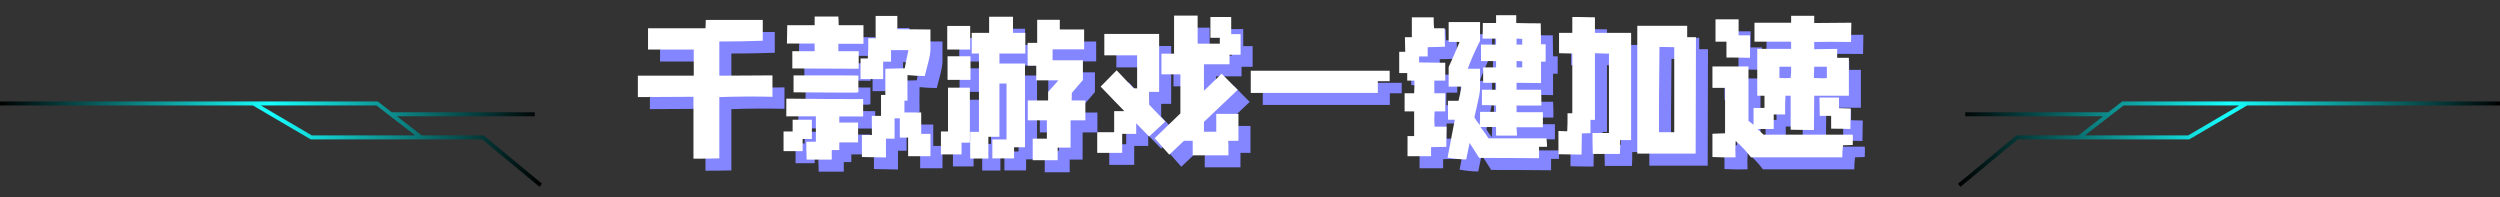  <svg width="1039" height="82" viewBox="0 0 1039 82" fill="none" xmlns="http://www.w3.org/2000/svg">
                    <rect x="0" y="0" width="1039" height="82" fill="#333333" stroke="none"/>
                    <path d="M293.2 45.224L270.096 45.352V36.456H293.328V25.576H274.32V16.744H298.192C298.277 15.592 298.32 14.44 298.32 13.288H322V21.928C315.984 22.141 309.968 22.248 303.952 22.248V36.456L326.032 36.328V45.224C318.693 45.053 311.333 45.096 303.952 45.352V70.824C300.368 70.909 296.784 70.952 293.2 70.952V45.224ZM363.216 61.096H367.376C367.376 58.451 367.355 55.805 367.312 53.16H371.152V44.456H372.944V33.576L381.008 33.384C381.477 30.824 381.989 28.307 382.544 25.832H375.312V30.632H372.048V37.864H362.64V29.288H365.648C365.861 26.472 365.925 23.677 365.84 20.904H368.912V11.624H377.936V17.128C382.544 17.171 387.131 17.213 391.696 17.256V25.704C391.653 27.069 391.333 28.883 390.736 31.144C390.139 33.363 389.669 35.176 389.328 36.584C386.939 36.584 384.549 36.456 382.16 36.2C382.117 39.784 382.117 43.325 382.16 46.824H380.88V51.752H387.856V60.648H391.696V69.928H382.416V62.184H378.96V54.184H376.784V62.632H373.2V70.44C369.872 70.355 366.544 70.291 363.216 70.248V61.096ZM334.288 26.28H343.568V23.08H332.048C332.091 20.52 332.133 17.981 332.176 15.464H343.568V11.88H353.424C353.509 13.075 353.552 14.269 353.552 15.464H363.856V23.208H353.424V26.28H361.872V33.576C352.699 33.533 343.504 33.491 334.288 33.448V26.28ZM340.112 63.912H344.08V53.352H331.792V45.992C342.459 46.12 353.104 46.184 363.728 46.184V53.416H353.808V55.912H361.616V64.168H353.808V67.368H350.672V71.336H340.24C340.24 69.971 340.197 68.605 340.112 67.24V63.912ZM334.8 36.328H353.744C356.432 36.371 359.099 36.392 361.744 36.392V43.368C361.317 43.368 360.869 43.411 360.4 43.496H356.944C349.563 43.453 342.181 43.411 334.8 43.368V36.328ZM330.64 59.624H334.416V54.76H342.416V62.76H338.576V67.816H330.64V59.624ZM420.368 39.72V61.864H415.76V70.888H408.208V59.816H411.856V27.24H408.848V18.664H416.08V11.944H426V18.664H431.12V27.24H420.368V31.4H430.992V66.216H426.448V70.824H417.424V62.952H423.312V39.72H420.368ZM449.936 55.016V66.344H444.56V71.592H434.192V62.632H440.08V55.016H432.144V46.76H440.592V43.24L444.88 38.376H435.664V32.296H432.08V22.824H436.048V13.224H445.456V17.256H455.568V25.512H442.448V30.056H455.056V38.248L450.448 43.624L450.384 46.76H456.08V55.016H449.936ZM398.992 41.448H408.08V64.296H404.624V69.16H396.048V59.624H398.992V41.448ZM398.8 28.392H408.336V38.184H398.8V28.392ZM398.672 15.784H408.208V25.576H398.672V15.784ZM510.48 59.752V52.328H519.696V63.528H515.536V69.544H500.688V63.528H497.04L490.96 69.288L484.88 62.44L495.568 52.136V35.88H487.696V27.304H492.944V11.496H502.736V23.144H511.952V20.712H508.048V12.072H516.688V19.176H520.592V27.752H515.984V31.72H505.36V42.728L512.72 35.624L519.376 42.344L505.36 55.656V59.752H510.48ZM476.176 41.704H477.584V28.008H463.952V19.112H486.736V43.176H482.576V48.488L489.296 55.528L482.576 61.736L477.2 56.232V60.648H471.376V68.52H461.008V59.944H468.048V51.176H472.272L462.416 41L469.072 34.216L476.176 41.704ZM524.816 34.408H582.544V38.76H577.616V43.624H524.816V34.408ZM606.608 70.504C606.864 69.096 607.397 66.28 608.208 62.056C609.061 57.789 609.531 55.357 609.616 54.76H606.8C606.8 52.115 606.779 49.491 606.736 46.888H611.152C611.28 46.376 611.515 45.352 611.856 43.816C612.197 42.28 612.368 41.341 612.368 41H607.056V32.872C608.635 29.416 610.149 25.939 611.6 22.44H607.056V14.184H620.112V21.992C618.149 25.789 616.443 29.651 614.992 33.576H620.112V41.896C620.069 43.133 619.749 45.032 619.152 47.592C618.555 50.152 618.085 52.221 617.744 53.8C618.427 54.909 619.173 55.976 619.984 57C620.112 55.165 620.155 53.331 620.112 51.496H626.768V48.872C624.805 48.701 622.843 48.637 620.88 48.68V42.28H626.768V39.4H621.392V33H626.768V30.376H620.496V23.528H626.768V21.032H621.136C621.221 18.856 621.264 16.701 621.264 14.568H626.768V11.304H635.152V14.568C638.565 14.653 641.957 14.696 645.328 14.696L645.456 23.4H647.376V30.632H645.456V39.528L635.28 39.4V42.28H645.456C645.584 44.456 645.627 46.653 645.584 48.872H635.28V51.624H646.224V57.896H635.28L635.472 61.352H626.768V57.768H620.24C621.435 59.261 622.565 60.84 623.632 62.504H647.696C647.867 63.656 647.952 64.829 647.952 66.024H644.624V70.76C636.347 70.675 628.048 70.632 619.728 70.632C618.448 68.541 617.125 66.472 615.76 64.424C615.248 66.728 614.779 69.011 614.352 71.272C611.749 71.229 609.168 70.973 606.608 70.504ZM589.968 61.544H592.72V51.304H588.752V43.752H592.72C592.805 42.003 592.848 40.253 592.848 38.504H589.84V35.368H586.512V26.536H589.008L588.88 20.456H591.76V12.2H600.848C600.805 13.651 600.848 15.123 600.976 16.616L601.104 16.744H605.392C605.435 19.304 605.477 21.864 605.52 24.424L598.352 24.616V28.456H594.768V30.952L605.648 31.08V38.504H601.104V43.752H605.648V51.304H601.232C601.147 52.499 601.104 53.693 601.104 54.888C601.104 55.784 601.147 56.701 601.232 57.64H606.224C606.139 60.413 606.096 63.208 606.096 66.024L599.76 66.152V69.928H589.968V61.544ZM637.648 30.504C637.093 30.419 636.539 30.376 635.984 30.376H635.28V33H637.648V30.504ZM637.648 21.16L635.28 21.032V23.528H637.648V21.16ZM685.456 15.72H706.192V20.456H709.84C709.797 36.584 709.755 52.712 709.712 68.84H685.456V15.72ZM678.352 68.968L678.224 69.032V68.968H666.96C666.875 66.067 666.832 63.165 666.832 60.264H673.68V27.24H673.04V27.304C671.333 27.219 669.605 27.155 667.856 27.112V54.824H666V60.328L662.416 60.456C662.373 63.357 662.331 66.28 662.288 69.224H660.752C658.064 69.181 655.376 69.139 652.688 69.096V59.432L656.336 59.56C656.464 57.043 656.507 54.547 656.464 52.072H658.448V27.24C656.613 27.197 654.779 27.155 652.944 27.112V18.664H658.448V12.072H661.264C663.483 12.115 665.68 12.157 667.856 12.2V18.664H682.896V63.208H678.352C678.395 65.128 678.352 67.048 678.224 68.968H678.352ZM700.816 24.616L694.672 24.488C694.587 31.869 694.523 39.251 694.48 46.632V59.944H700.816V24.616ZM716.688 60.584C718.437 60.541 720.187 60.477 721.936 60.392V41.512H716.688V32.616H731.664V55.208L733.776 56.872V49.832L735.184 49.896C736.251 49.853 737.296 49.832 738.32 49.832V44.776H735.312V25.32H749.392V22.568L749.2 22.312H734.16V14.44H749.392V11.56H758.992V14.568L774.416 14.44C774.373 17.085 774.331 19.752 774.288 22.44L765.648 22.376C763.429 22.376 761.211 22.397 758.992 22.44V25.448L768.528 25.32V29.032H773.392V44.776H758.992C758.949 49.512 758.907 54.269 758.864 59.048L749.2 58.92V44.776H747.024C746.896 47.379 746.853 49.981 746.896 52.584H742.16V58.6H735.44L737.936 60.968H774.992L775.056 62.248C775.056 63.229 775.035 64.232 774.992 65.256L770.96 65.384C770.747 67.048 770.64 68.712 770.64 70.376H732.688C730.853 67.944 728.741 65.683 726.352 63.592C726.181 65.853 726.16 68.115 726.288 70.376C723.088 70.461 719.888 70.419 716.688 70.248V60.584ZM722.512 22.312H717.968V13.032H727.568V19.688H732.304V29.032C729.061 28.947 725.797 28.904 722.512 28.904V22.312ZM766.032 53.16H761.296L761.168 45.544H769.296V49.96L774.16 50.088C774.117 52.904 774.075 55.741 774.032 58.6C771.387 58.515 768.72 58.472 766.032 58.472V53.16ZM764.24 32.744H758.992C758.949 33.811 758.907 34.899 758.864 36.008V37.416C760.229 37.501 761.573 37.544 762.896 37.544C763.365 37.501 763.813 37.459 764.24 37.416V32.744ZM749.392 32.744H744.528V37.416L747.024 37.48L749.2 37.416C749.285 36.648 749.349 35.88 749.392 35.112V32.744Z" fill="#8486FF"/>
                    <path d="M288.2 40.224L265.096 40.352V31.456H288.328V20.576H269.32V11.744H293.192C293.277 10.592 293.32 9.44 293.32 8.288H317V16.928C310.984 17.141 304.968 17.248 298.952 17.248V31.456L321.032 31.328V40.224C313.693 40.053 306.333 40.096 298.952 40.352V65.824C295.368 65.909 291.784 65.952 288.2 65.952V40.224ZM358.216 56.096H362.376C362.376 53.451 362.355 50.805 362.312 48.16H366.152V39.456H367.944V28.576L376.008 28.384C376.477 25.824 376.989 23.307 377.544 20.832H370.312V25.632H367.048V32.864H357.64V24.288H360.648C360.861 21.472 360.925 18.677 360.84 15.904H363.912V6.624H372.936V12.128C377.544 12.171 382.131 12.213 386.696 12.256V20.704C386.653 22.069 386.333 23.883 385.736 26.144C385.139 28.363 384.669 30.176 384.328 31.584C381.939 31.584 379.549 31.456 377.16 31.2C377.117 34.784 377.117 38.325 377.16 41.824H375.88V46.752H382.856V55.648H386.696V64.928H377.416V57.184H373.96V49.184H371.784V57.632H368.2V65.44C364.872 65.355 361.544 65.291 358.216 65.248V56.096ZM329.288 21.28H338.568V18.08H327.048C327.091 15.52 327.133 12.981 327.176 10.464H338.568V6.88H348.424C348.509 8.075 348.552 9.269 348.552 10.464H358.856V18.208H348.424V21.28H356.872V28.576C347.699 28.533 338.504 28.491 329.288 28.448V21.28ZM335.112 58.912H339.08V48.352H326.792V40.992C337.459 41.12 348.104 41.184 358.728 41.184V48.416H348.808V50.912H356.616V59.168H348.808V62.368H345.672V66.336H335.24C335.24 64.971 335.197 63.605 335.112 62.24V58.912ZM329.8 31.328H348.744C351.432 31.371 354.099 31.392 356.744 31.392V38.368C356.317 38.368 355.869 38.411 355.4 38.496H351.944C344.563 38.453 337.181 38.411 329.8 38.368V31.328ZM325.64 54.624H329.416V49.76H337.416V57.76H333.576V62.816H325.64V54.624ZM415.368 34.72V56.864H410.76V65.888H403.208V54.816H406.856V22.24H403.848V13.664H411.08V6.944H421V13.664H426.12V22.24H415.368V26.4H425.992V61.216H421.448V65.824H412.424V57.952H418.312V34.72H415.368ZM444.936 50.016V61.344H439.56V66.592H429.192V57.632H435.08V50.016H427.144V41.76H435.592V38.24L439.88 33.376H430.664V27.296H427.08V17.824H431.048V8.224H440.456V12.256H450.568V20.512H437.448V25.056H450.056V33.248L445.448 38.624L445.384 41.76H451.08V50.016H444.936ZM393.992 36.448H403.08V59.296H399.624V64.16H391.048V54.624H393.992V36.448ZM393.8 23.392H403.336V33.184H393.8V23.392ZM393.672 10.784H403.208V20.576H393.672V10.784ZM505.48 54.752V47.328H514.696V58.528H510.536V64.544H495.688V58.528H492.04L485.96 64.288L479.88 57.44L490.568 47.136V30.88H482.696V22.304H487.944V6.496H497.736V18.144H506.952V15.712H503.048V7.072H511.688V14.176H515.592V22.752H510.984V26.72H500.36V37.728L507.72 30.624L514.376 37.344L500.36 50.656V54.752H505.48ZM471.176 36.704H472.584V23.008H458.952V14.112H481.736V38.176H477.576V43.488L484.296 50.528L477.576 56.736L472.2 51.232V55.648H466.376V63.52H456.008V54.944H463.048V46.176H467.272L457.416 36L464.072 29.216L471.176 36.704ZM519.816 29.408H577.544V33.76H572.616V38.624H519.816V29.408ZM601.608 65.504C601.864 64.096 602.397 61.28 603.208 57.056C604.061 52.789 604.531 50.357 604.616 49.76H601.8C601.8 47.115 601.779 44.491 601.736 41.888H606.152C606.28 41.376 606.515 40.352 606.856 38.816C607.197 37.28 607.368 36.341 607.368 36H602.056V27.872C603.635 24.416 605.149 20.939 606.6 17.44H602.056V9.184H615.112V16.992C613.149 20.789 611.443 24.651 609.992 28.576H615.112V36.896C615.069 38.133 614.749 40.032 614.152 42.592C613.555 45.152 613.085 47.221 612.744 48.8C613.427 49.909 614.173 50.976 614.984 52C615.112 50.165 615.155 48.331 615.112 46.496H621.768V43.872C619.805 43.701 617.843 43.637 615.88 43.68V37.28H621.768V34.4H616.392V28H621.768V25.376H615.496V18.528H621.768V16.032H616.136C616.221 13.856 616.264 11.701 616.264 9.568H621.768V6.304H630.152V9.568C633.565 9.653 636.957 9.696 640.328 9.696L640.456 18.4H642.376V25.632H640.456V34.528L630.28 34.4V37.28H640.456C640.584 39.456 640.627 41.653 640.584 43.872H630.28V46.624H641.224V52.896H630.28L630.472 56.352H621.768V52.768H615.24C616.435 54.261 617.565 55.84 618.632 57.504H642.696C642.867 58.656 642.952 59.829 642.952 61.024H639.624V65.76C631.347 65.675 623.048 65.632 614.728 65.632C613.448 63.541 612.125 61.472 610.76 59.424C610.248 61.728 609.779 64.011 609.352 66.272C606.749 66.229 604.168 65.973 601.608 65.504ZM584.968 56.544H587.72V46.304H583.752V38.752H587.72C587.805 37.003 587.848 35.253 587.848 33.504H584.84V30.368H581.512V21.536H584.008L583.88 15.456H586.76V7.2H595.848C595.805 8.651 595.848 10.123 595.976 11.616L596.104 11.744H600.392C600.435 14.304 600.477 16.864 600.52 19.424L593.352 19.616V23.456H589.768V25.952L600.648 26.08V33.504H596.104V38.752H600.648V46.304H596.232C596.147 47.499 596.104 48.693 596.104 49.888C596.104 50.784 596.147 51.701 596.232 52.64H601.224C601.139 55.413 601.096 58.208 601.096 61.024L594.76 61.152V64.928H584.968V56.544ZM632.648 25.504C632.093 25.419 631.539 25.376 630.984 25.376H630.28V28H632.648V25.504ZM632.648 16.16L630.28 16.032V18.528H632.648V16.16ZM680.456 10.72H701.192V15.456H704.84C704.797 31.584 704.755 47.712 704.712 63.84H680.456V10.72ZM673.352 63.968L673.224 64.032V63.968H661.96C661.875 61.067 661.832 58.165 661.832 55.264H668.68V22.24H668.04V22.304C666.333 22.219 664.605 22.155 662.856 22.112V49.824H661V55.328L657.416 55.456C657.373 58.357 657.331 61.28 657.288 64.224H655.752C653.064 64.181 650.376 64.139 647.688 64.096V54.432L651.336 54.56C651.464 52.043 651.507 49.547 651.464 47.072H653.448V22.24C651.613 22.197 649.779 22.155 647.944 22.112V13.664H653.448V7.072H656.264C658.483 7.115 660.68 7.157 662.856 7.2V13.664H677.896V58.208H673.352C673.395 60.128 673.352 62.048 673.224 63.968H673.352ZM695.816 19.616L689.672 19.488C689.587 26.869 689.523 34.251 689.48 41.632V54.944H695.816V19.616ZM711.688 55.584C713.437 55.541 715.187 55.477 716.936 55.392V36.512H711.688V27.616H726.664V50.208L728.776 51.872V44.832L730.184 44.896C731.251 44.853 732.296 44.832 733.32 44.832V39.776H730.312V20.32H744.392V17.568L744.2 17.312H729.16V9.44H744.392V6.56H753.992V9.568L769.416 9.44C769.373 12.085 769.331 14.752 769.288 17.44L760.648 17.376C758.429 17.376 756.211 17.397 753.992 17.44V20.448L763.528 20.32V24.032H768.392V39.776H753.992C753.949 44.512 753.907 49.269 753.864 54.048L744.2 53.92V39.776H742.024C741.896 42.379 741.853 44.981 741.896 47.584H737.16V53.6H730.44L732.936 55.968H769.992L770.056 57.248C770.056 58.229 770.035 59.232 769.992 60.256L765.96 60.384C765.747 62.048 765.64 63.712 765.64 65.376H727.688C725.853 62.944 723.741 60.683 721.352 58.592C721.181 60.853 721.16 63.115 721.288 65.376C718.088 65.461 714.888 65.419 711.688 65.248V55.584ZM717.512 17.312H712.968V8.032H722.568V14.688H727.304V24.032C724.061 23.947 720.797 23.904 717.512 23.904V17.312ZM761.032 48.16H756.296L756.168 40.544H764.296V44.96L769.16 45.088C769.117 47.904 769.075 50.741 769.032 53.6C766.387 53.515 763.72 53.472 761.032 53.472V48.16ZM759.24 27.744H753.992C753.949 28.811 753.907 29.899 753.864 31.008V32.416C755.229 32.501 756.573 32.544 757.896 32.544C758.365 32.501 758.813 32.459 759.24 32.416V27.744ZM744.392 27.744H739.528V32.416L742.024 32.48L744.2 32.416C744.285 31.648 744.349 30.88 744.392 30.112V27.744Z" fill="white"/>
                    <path d="M0 43H105.317M174.976 57.098L162.537 47.486M105.317 43H156.732L162.537 47.486M105.317 43L129.366 57.098H200.683L224.732 77M162.537 47.486H222.244" stroke="url(#paint0_linear_140_835)" stroke-width="1.659"/>
                    <path d="M1039 43H933.683M864.024 57.098L876.463 47.486M933.683 43H882.268L876.463 47.486M933.683 43L909.634 57.098H838.317L814.268 77M876.463 47.486H816.756" stroke="url(#paint1_linear_140_835)" stroke-width="1.659"/>
                    <defs>
                    <linearGradient id="paint0_linear_140_835" x1="0" y1="60" x2="224.732" y2="60" gradientUnits="userSpaceOnUse">
                    <stop/>
                    <stop offset="0.5" stop-color="#17FFFF"/>
                    <stop offset="1"/>
                    </linearGradient>
                    <linearGradient id="paint1_linear_140_835" x1="1039" y1="60" x2="814.268" y2="60" gradientUnits="userSpaceOnUse">
                    <stop/>
                    <stop offset="0.5" stop-color="#17FFFF"/>
                    <stop offset="1"/>
                    </linearGradient>
                    </defs>
                    </svg>
